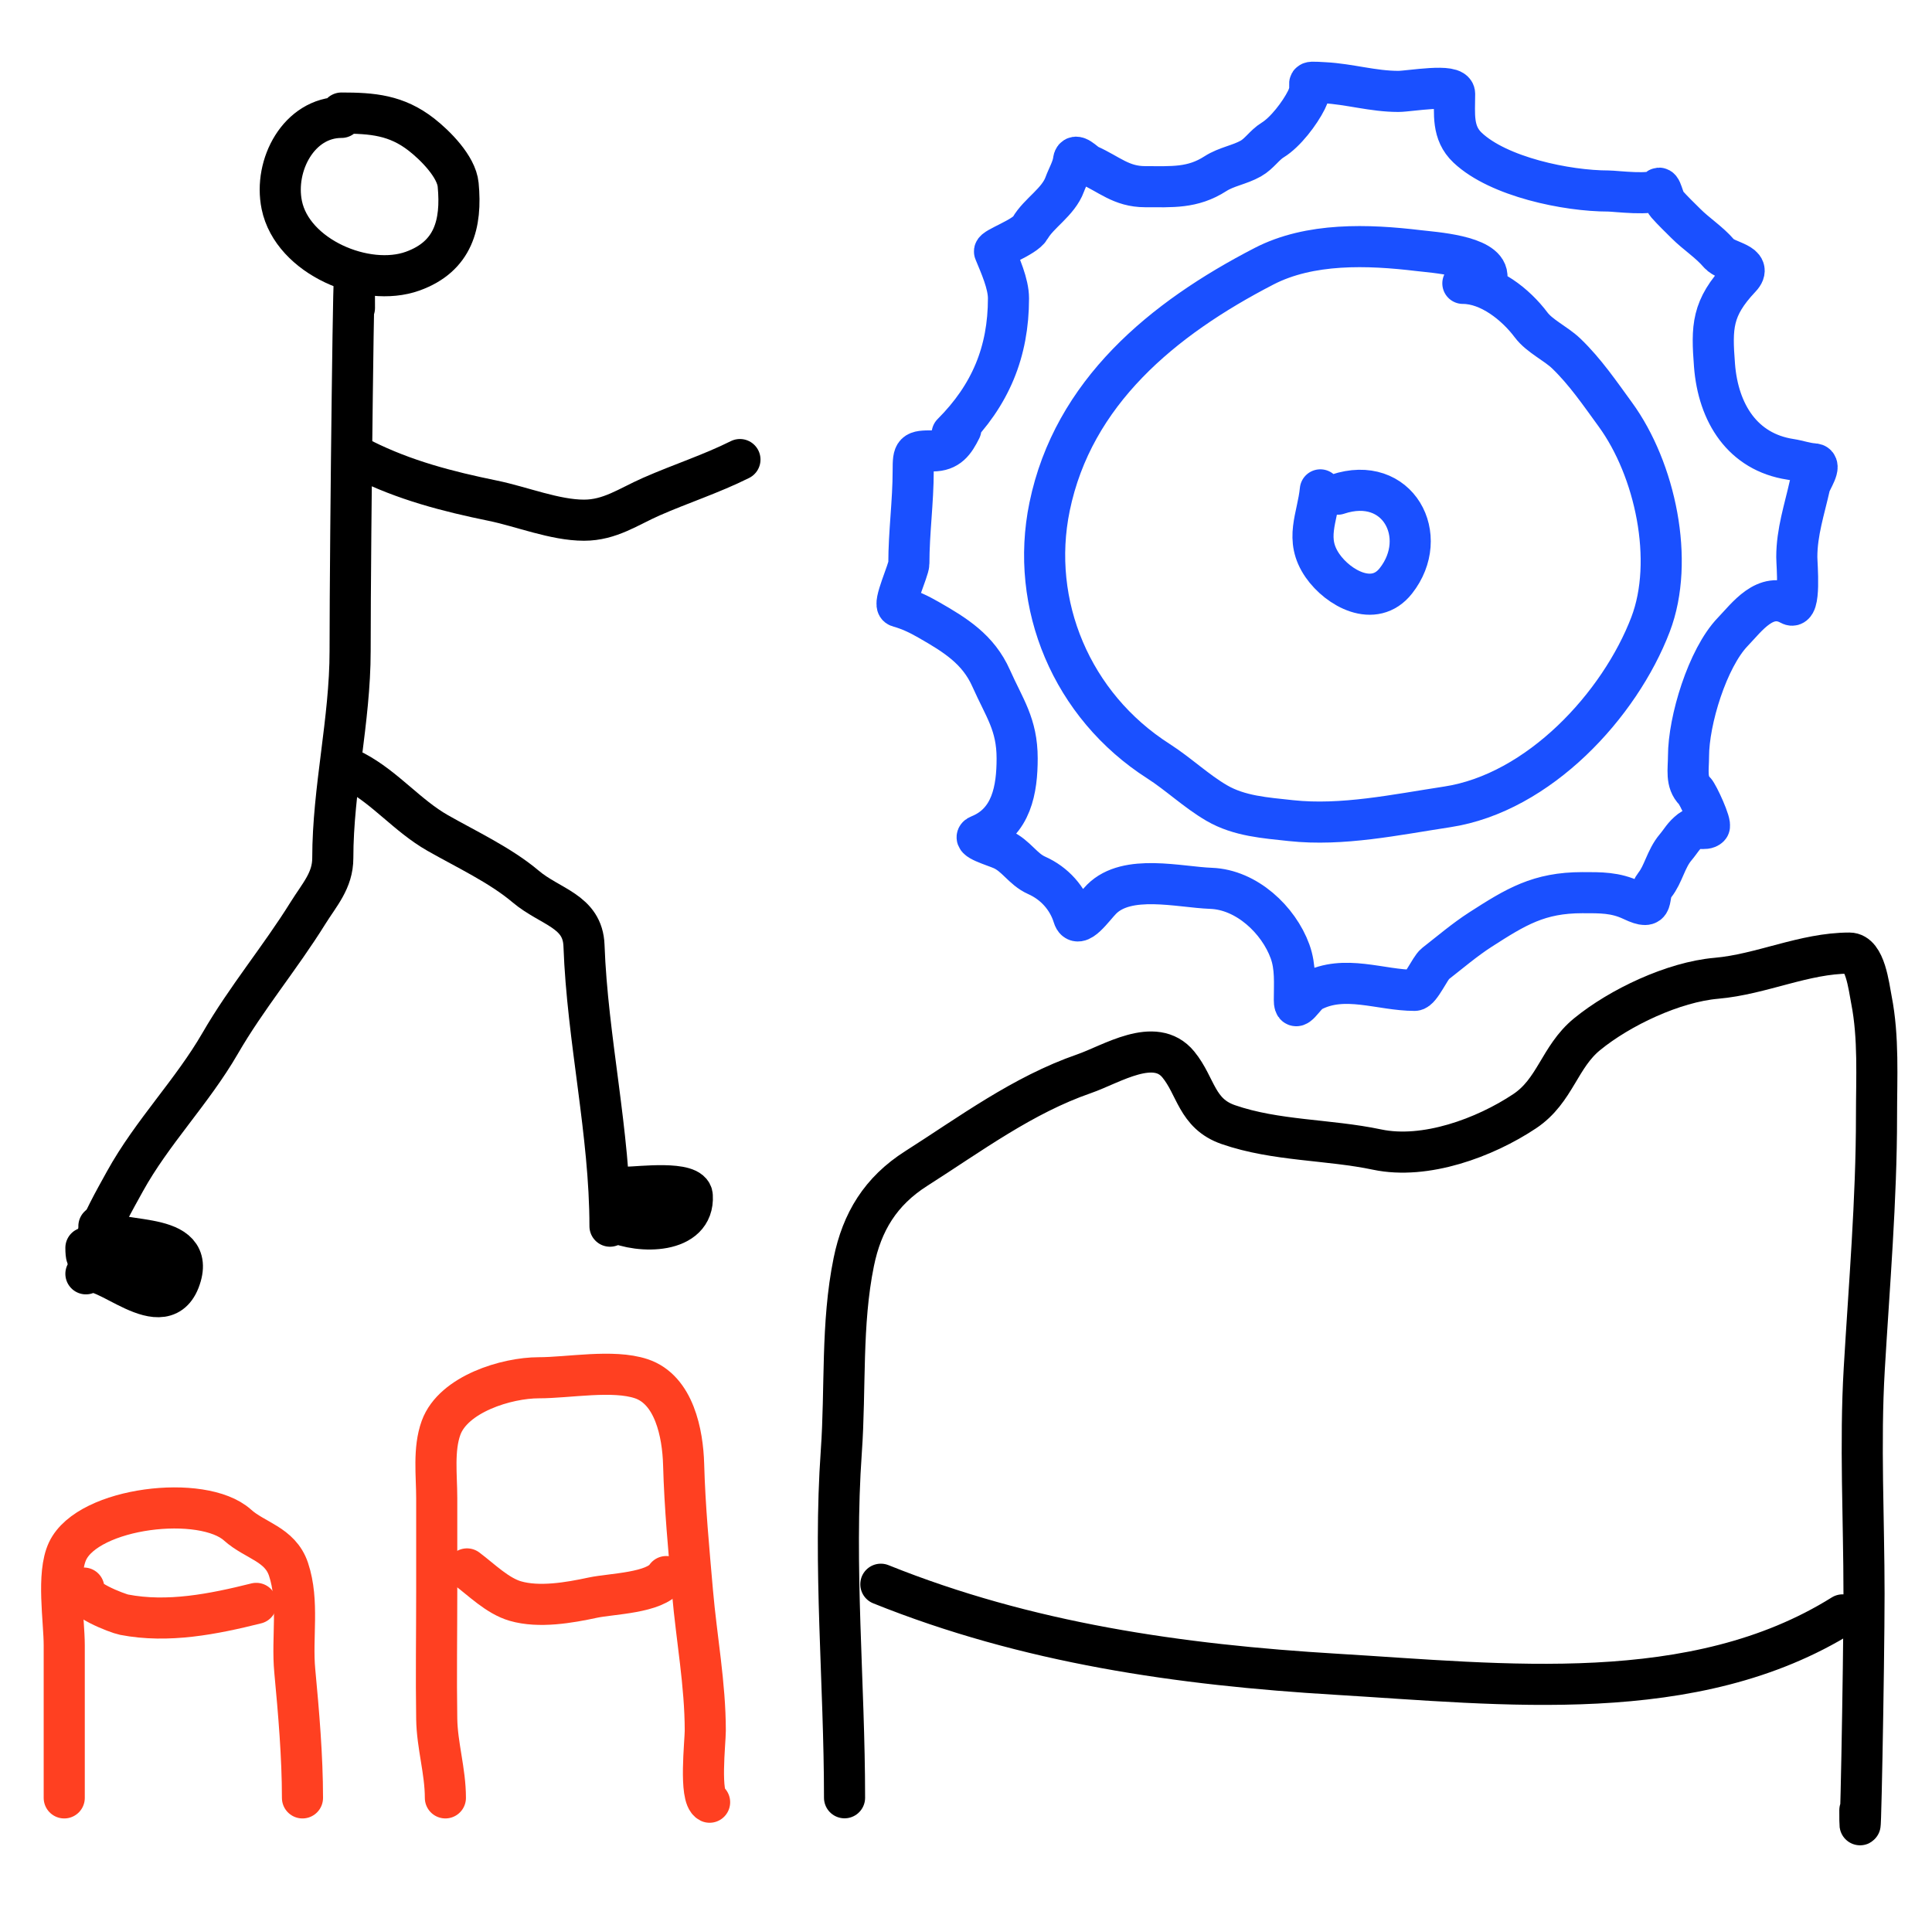 <svg width="141" height="140" viewBox="0 0 141 140" fill="none" xmlns="http://www.w3.org/2000/svg">
<path d="M24.92 8.568C21.82 8.568 19.968 12.044 20.564 14.96C21.341 18.755 26.717 21.014 30.118 19.79C33.086 18.721 33.71 16.348 33.437 13.485C33.31 12.152 31.756 10.605 30.768 9.832C28.932 8.396 27.179 8.251 24.92 8.251" stroke="black" stroke-width="3" stroke-linecap="round"/>
<path d="M25.868 22.476C25.868 14.128 25.552 39.171 25.552 47.519C25.552 52.577 24.288 57.602 24.288 62.622C24.288 64.267 23.32 65.282 22.461 66.662C20.442 69.907 17.985 72.831 16.069 76.145C14.017 79.694 11.096 82.636 9.115 86.225C8.309 87.684 7.457 89.183 6.902 90.756C6.613 91.574 6.27 92.374 6.27 91.072" stroke="black" stroke-width="3" stroke-linecap="round"/>
<path d="M26.5 33.541C29.529 35.055 32.654 35.866 35.966 36.544C38.057 36.971 40.491 37.966 42.622 37.966C44.517 37.966 45.854 36.986 47.539 36.245C49.692 35.298 51.899 34.592 54.002 33.541" stroke="black" stroke-width="3" stroke-linecap="round"/>
<path d="M25.867 56.3C28.129 57.498 29.722 59.531 31.944 60.796C34.005 61.97 36.527 63.149 38.354 64.695C40.157 66.221 42.53 66.475 42.621 69.015C42.865 75.837 44.518 82.708 44.518 89.492" stroke="black" stroke-width="3" stroke-linecap="round"/>
<path d="M6.27 92.969C7.439 91.93 12.071 97.084 13.206 93.11C14.193 89.658 7.952 90.96 7.218 89.492" stroke="black" stroke-width="3" stroke-linecap="round"/>
<path d="M44.834 89.176C46.672 90.041 50.689 90.085 50.524 87.279C50.458 86.151 46.614 86.647 45.782 86.647" stroke="black" stroke-width="3" stroke-linecap="round"/>
<path d="M4.688 131.219C4.688 127.507 4.688 123.796 4.688 120.084C4.688 118.262 4.131 114.897 4.934 113.2C6.45 110 14.796 109.021 17.333 111.304C18.607 112.45 20.442 112.695 21.056 114.535C21.844 116.898 21.282 119.5 21.513 121.946C21.798 124.979 22.075 128.211 22.075 131.219" stroke="#FF4021" stroke-width="3" stroke-linecap="round"/>
<path d="M32.505 131.218C32.505 129.264 31.904 127.406 31.873 125.458C31.824 122.369 31.873 119.275 31.873 116.185C31.873 113.902 31.873 111.619 31.873 109.336C31.873 107.696 31.618 105.779 32.189 104.208C33.087 101.739 36.98 100.556 39.319 100.556C41.498 100.556 44.731 99.936 46.801 100.626C49.207 101.428 49.829 104.622 49.892 106.878C49.979 110.035 50.269 113.067 50.541 116.203C50.834 119.574 51.472 122.929 51.472 126.319C51.472 127.131 51.018 131.149 51.788 131.534" stroke="#FF4021" stroke-width="3" stroke-linecap="round"/>
<path d="M108.519 20.119C108.423 18.654 104.594 18.419 103.54 18.292C99.826 17.846 95.603 17.699 92.25 19.432C84.839 23.262 78.318 28.645 76.6 36.984C75.13 44.116 78.214 51.503 84.539 55.55C86.004 56.488 87.307 57.742 88.801 58.611C90.448 59.569 92.344 59.689 94.202 59.892C97.964 60.302 101.888 59.456 105.607 58.892C112.32 57.875 118.222 51.437 120.46 45.572C122.236 40.916 120.801 34.246 117.889 30.253C116.774 28.724 115.689 27.127 114.31 25.803C113.542 25.066 112.363 24.542 111.74 23.711C110.634 22.236 108.711 20.681 106.762 20.681" stroke="#1A50FF" stroke-width="3" stroke-linecap="round"/>
<path d="M96.36 35.753C96.156 37.799 95.177 39.347 96.519 41.285C97.656 42.928 100.287 44.412 101.875 42.391C104.431 39.138 102.025 34.602 97.625 36.069" stroke="#1A50FF" stroke-width="3" stroke-linecap="round"/>
<path d="M69.491 31.644C72.286 28.849 73.6 25.677 73.6 21.774C73.6 20.702 72.994 19.369 72.582 18.367C72.479 18.117 74.79 17.331 75.181 16.646C75.807 15.55 77.235 14.756 77.71 13.45C77.902 12.921 78.277 12.28 78.342 11.729C78.421 11.054 79.163 11.918 79.448 12.045C80.953 12.713 81.825 13.625 83.575 13.625C85.529 13.625 87.026 13.756 88.703 12.677C89.513 12.157 90.451 12.04 91.285 11.571C91.911 11.218 92.282 10.586 92.883 10.218C93.811 9.651 94.859 8.268 95.342 7.303C96.033 5.921 94.843 5.942 96.677 6.039C98.479 6.133 100.201 6.671 102.05 6.671C102.884 6.671 106.16 6.062 106.16 6.846C106.16 8.311 105.956 9.692 107.108 10.78C109.363 12.91 114.341 13.941 117.382 13.941C117.887 13.941 120.664 14.303 120.999 13.801C121.234 13.449 121.368 14.574 121.649 14.89C122.116 15.415 122.534 15.81 123.037 16.312C123.811 17.087 124.729 17.654 125.46 18.507C125.995 19.132 128.01 19.218 127.023 20.264C124.925 22.485 124.912 23.864 125.126 26.656C125.397 30.171 127.19 32.989 130.658 33.523C131.259 33.615 131.796 33.821 132.397 33.856C133.004 33.892 132.158 35.092 132.081 35.437C131.691 37.19 131.133 38.832 131.133 40.653C131.133 41.202 131.441 44.565 130.658 44.13C128.841 43.12 127.494 45.042 126.461 46.114C124.615 48.031 123.23 52.59 123.23 55.194C123.23 56.171 123.018 57.072 123.686 57.74C123.928 57.982 124.927 60.153 124.74 60.339C124.451 60.629 123.761 60.295 123.388 60.585C122.834 61.016 122.711 61.339 122.281 61.85C121.576 62.687 121.397 63.807 120.771 64.589C120.116 65.409 120.928 66.57 119.12 65.713C117.885 65.128 116.824 65.151 115.485 65.151C112.309 65.151 110.638 66.179 108.056 67.838C106.883 68.593 105.837 69.494 104.737 70.35C104.379 70.628 103.658 72.281 103.245 72.281C100.742 72.281 98.123 71.084 95.728 72.352C95.179 72.642 94.464 74.107 94.464 72.984C94.464 71.763 94.569 70.596 94.148 69.436C93.313 67.141 90.986 64.931 88.387 64.835C86.052 64.749 82.272 63.751 80.397 65.626C79.805 66.217 78.66 67.924 78.342 66.89C77.931 65.556 76.96 64.467 75.655 63.887C74.637 63.434 74.17 62.454 73.126 61.99C72.559 61.738 70.8 61.235 71.458 60.972C73.837 60.02 74.233 57.597 74.233 55.352C74.233 52.864 73.301 51.675 72.336 49.504C71.395 47.388 69.726 46.354 67.77 45.236C67.041 44.82 66.415 44.516 65.557 44.27C65.129 44.148 66.33 41.595 66.33 41.127C66.33 38.847 66.646 36.648 66.646 34.331C66.646 32.971 66.708 32.908 68.068 32.908C69.218 32.908 69.661 32.252 70.123 31.328" stroke="#1A50FF" stroke-width="3" stroke-linecap="round"/>
<path d="M61.636 131.209C61.636 122.808 60.806 114.332 61.4 105.936C61.726 101.33 61.382 96.644 62.311 92.101C62.91 89.173 64.266 86.94 66.866 85.285C70.824 82.766 74.642 79.916 79.115 78.368C81.128 77.671 84.285 75.599 85.998 77.693C87.304 79.289 87.317 81.275 89.643 82.08C93.123 83.284 96.936 83.15 100.508 83.902C104.02 84.641 108.364 83.04 111.272 81.101C113.511 79.609 113.796 77.144 115.827 75.483C118.222 73.523 122.138 71.671 125.258 71.4C128.558 71.113 131.67 69.561 134.976 69.561C136.125 69.561 136.387 71.993 136.579 72.969C137.12 75.73 136.95 78.655 136.95 81.455C136.95 87.6 136.416 93.784 136.056 99.913C135.736 105.348 136.039 110.881 136.039 116.329C136.039 121.593 135.735 137.385 135.735 132.12" stroke="black" stroke-width="3" stroke-linecap="round"/>
<path d="M7.795 91.249C8.451 91.839 10.006 92.84 10.871 92.927C11.511 92.99 12.331 92.927 11.135 92.927C10.74 92.927 8.327 92.367 9.488 92.367C10.427 92.367 11.317 92.647 12.269 92.647" stroke="black" stroke-width="3" stroke-linecap="round"/>
<path d="M47.227 87.893C47.301 88.485 49.202 87.916 48.066 88.514C47.033 89.057 46.92 89.011 48.066 89.011" stroke="black" stroke-width="3" stroke-linecap="round"/>
<path d="M6.117 115.905C5.626 116.642 8.591 117.757 9.054 117.847C12.257 118.467 15.58 117.804 18.702 117.023" stroke="#FF4021" stroke-width="3" stroke-linecap="round"/>
<path d="M34.082 114.507C35.143 115.303 36.307 116.475 37.609 116.853C39.346 117.357 41.541 116.974 43.264 116.604C44.633 116.311 47.817 116.277 48.624 115.066" stroke="#FF4021" stroke-width="3" stroke-linecap="round"/>
<path d="M64.285 115.625C74.953 119.917 86.076 121.513 97.548 122.197C109.67 122.919 123.647 124.631 134.478 117.862" stroke="black" stroke-width="3" stroke-linecap="round"/>
</svg>
